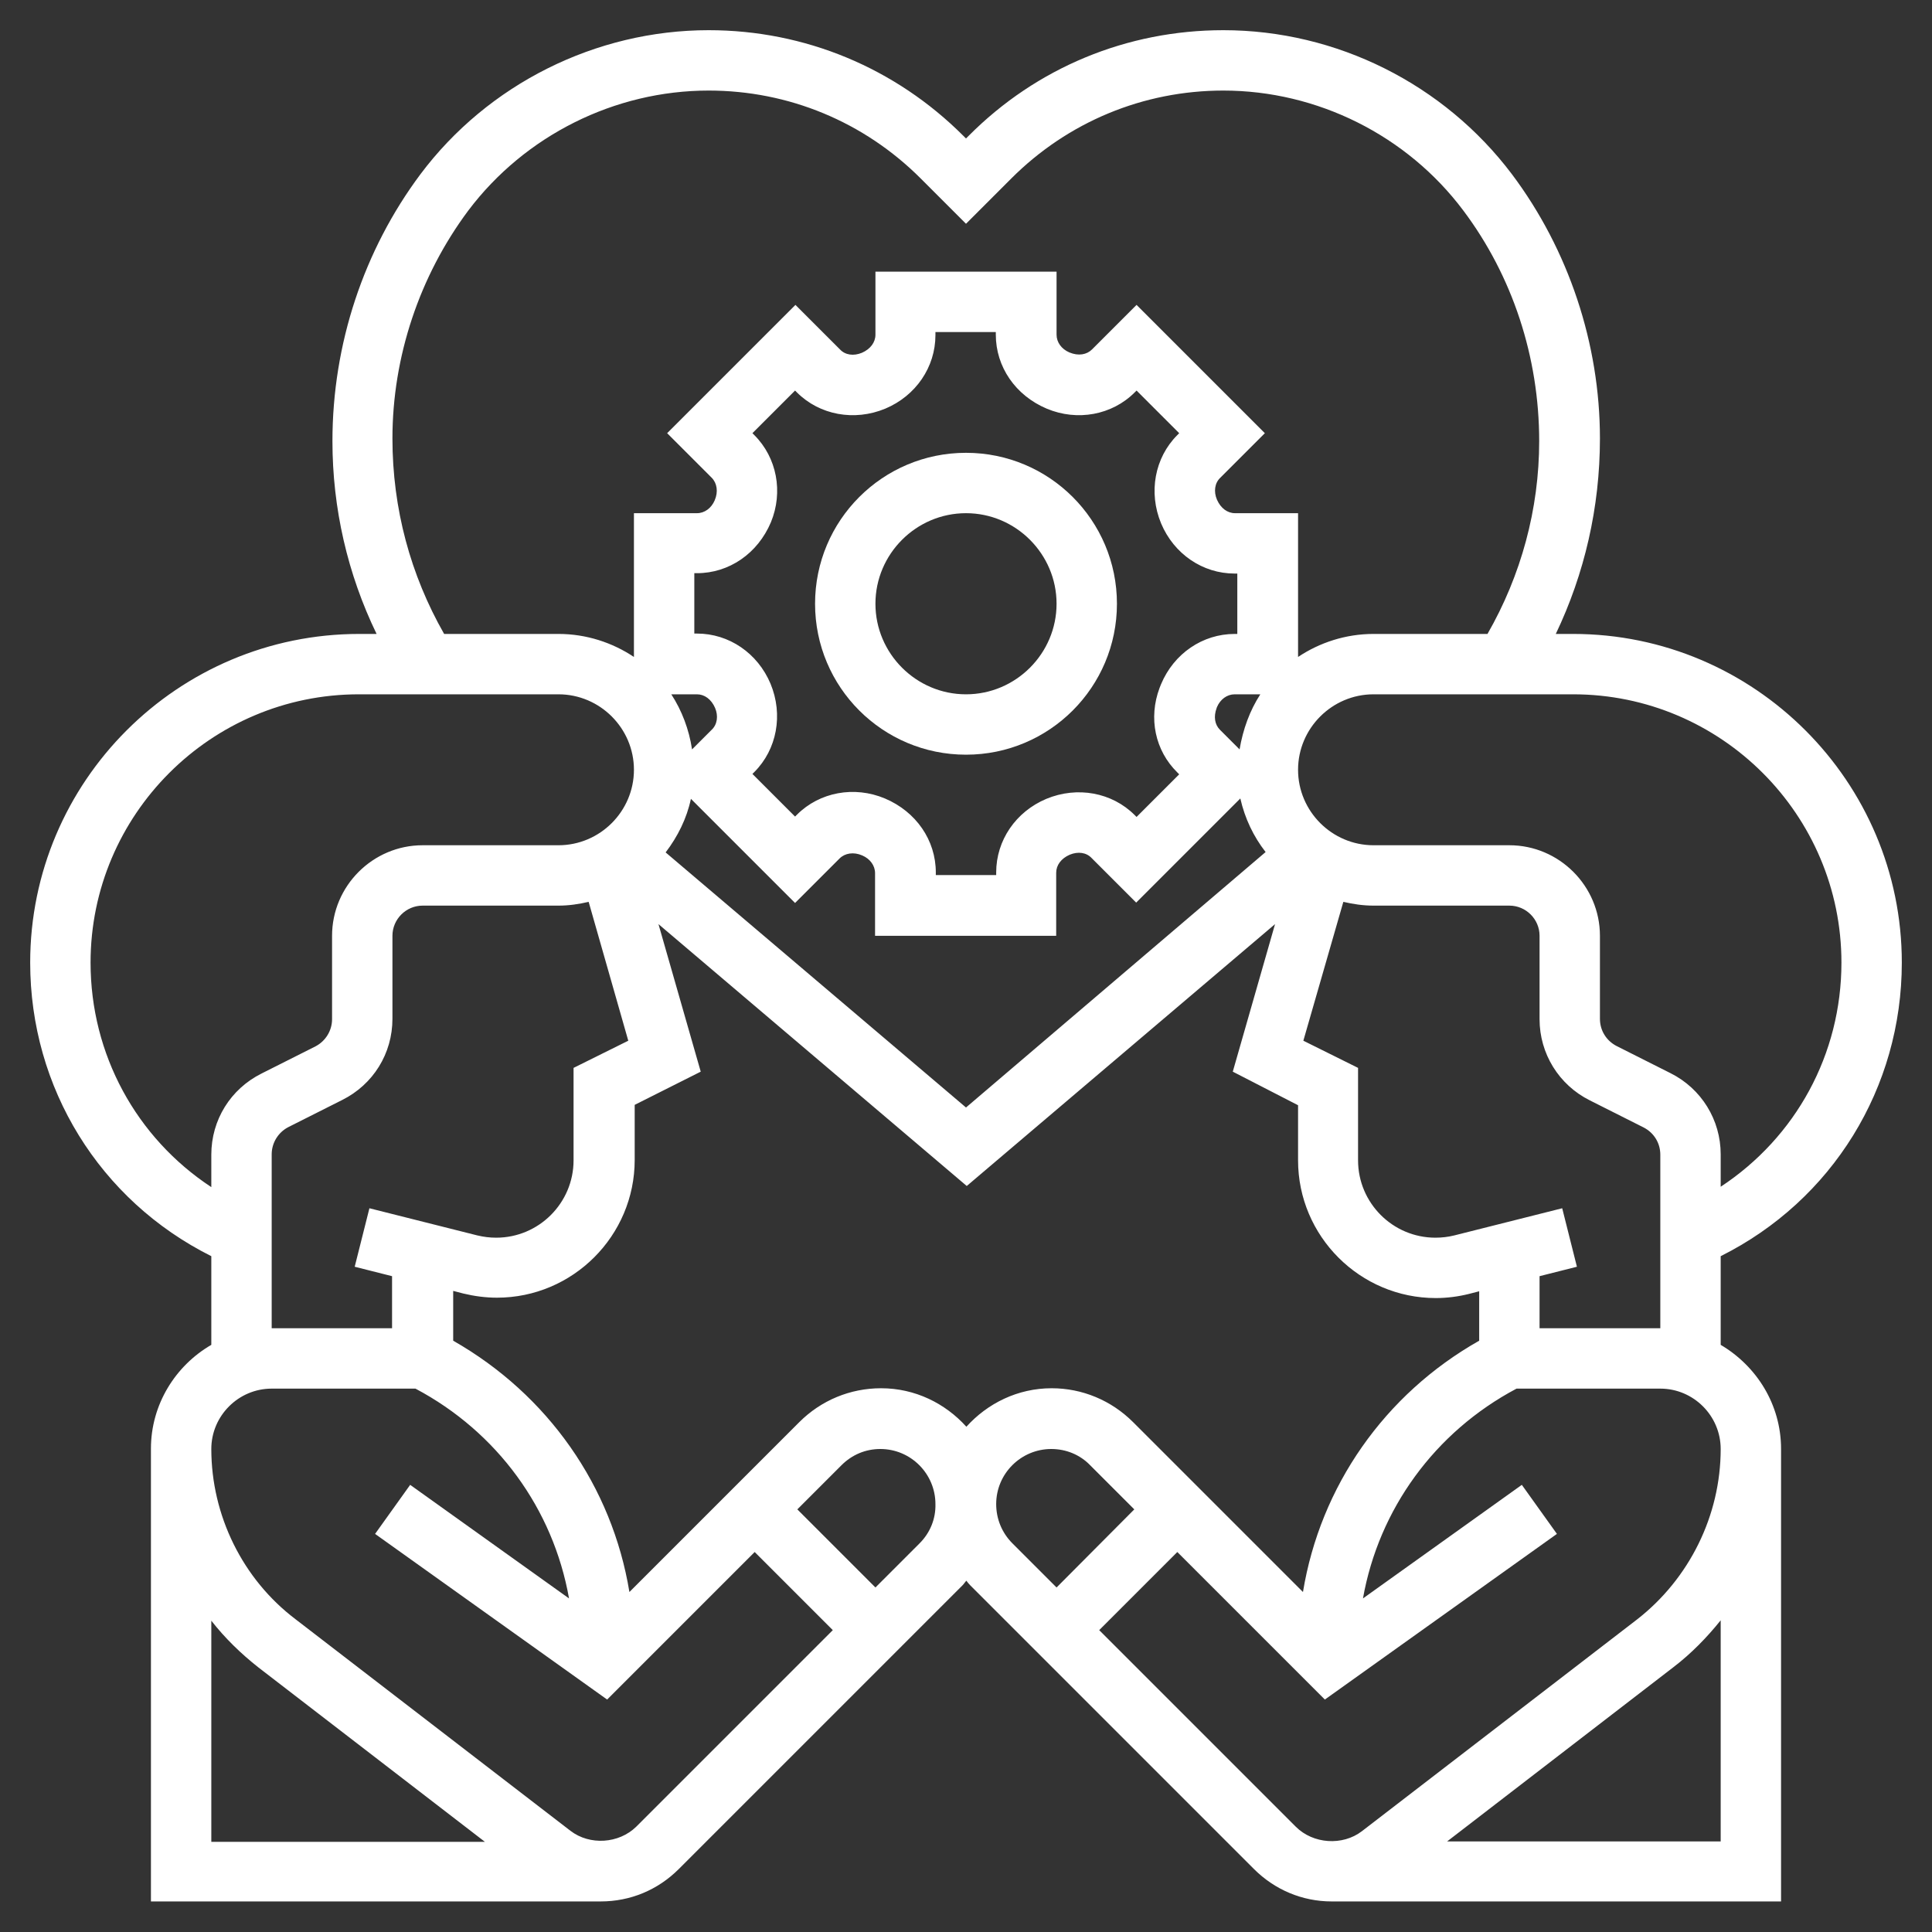 <?xml version="1.0" encoding="utf-8"?>
<!-- Generator: Adobe Illustrator 23.0.1, SVG Export Plug-In . SVG Version: 6.00 Build 0)  -->
<svg version="1.1" id="_x33_0" xmlns="http://www.w3.org/2000/svg" xmlns:xlink="http://www.w3.org/1999/xlink" x="0px" y="0px"
	 viewBox="0 0 512 512" style="enable-background:new 0 0 512 512;" xml:space="preserve">
<rect x="0" y="0" width="512" height="512" fill="#333333" stroke="none"/>
<style type="text/css">
	.st0{fill:#FFFFFF;}
</style>
<g>
	<path class="st0" d="M256,200c22.1,0,40-17.9,40-40s-17.9-40-40-40s-40,17.9-40,40S233.9,200,256,200z M256,136
		c13.2,0,24,10.8,24,24s-10.8,24-24,24s-24-10.8-24-24S242.8,136,256,136z"/>
	<path class="st0" d="M504,255.1c0-48-39.1-87.1-87.1-87.1h-4.6c7.6-15.9,11.7-33.5,11.7-51.8c0-25.1-8.3-50-23.3-70
		C382.7,22.3,354.2,8,324.2,8c-25.5,0-49.5,9.9-67.5,28l-0.7,0.7l-0.7-0.7c-18-18-42-28-67.5-28c-29.9,0-58.5,14.3-76.4,38.2
		c-15,20.1-23.3,45-23.3,70.7c0,17.8,4,35.2,11.7,51.1h-4.6C47.1,168,8,207.1,8,255.1c0,33.2,18.4,63,48,77.8v23.5
		c-9.5,5.5-16,15.8-16,27.5v120h119.2c7.8,0,15.1-3,20.7-8.6l75.2-75.2c0.4-0.4,0.6-0.8,1-1.2c0.3,0.4,0.6,0.8,1,1.2l75.2,75.2
		c5.5,5.5,12.8,8.6,20.6,8.6H472V384c0-11.8-6.5-22-16-27.6v-23.5C485.6,318.1,504,288.3,504,255.1L504,255.1z M488,255.1
		c0,24.3-12.1,46.3-32,59.4v-8.6c0-9.1-5.1-17.4-13.3-21.5l-14.3-7.2c-2.7-1.4-4.4-4.1-4.4-7.2V248c0-13.2-10.8-24-24-24h-36
		c-11,0-20-9-20-20s9-20,20-20h52.9C456.1,184,488,215.9,488,255.1L488,255.1z M344,292.9v14.6c0,20.1,16.4,36.5,36.5,36.5
		c3,0,6-0.4,8.8-1.1l2.7-0.7v13.1c-25.1,14.2-42.1,38.6-46.7,66.6l-45-45c-5.8-5.8-13.5-9-21.6-9c-9,0-17,4-22.6,10.2
		c-5.6-6.2-13.6-10.2-22.6-10.2c-8.2,0-15.9,3.2-21.7,9l-45,45c-4.6-28-21.6-52.3-46.7-66.6v-13.2l2.7,0.7c2.9,0.7,5.9,1.1,8.9,1.1
		c20.1,0,36.5-16.4,36.5-36.5v-14.6l17.5-8.8l-11.2-39.1l81.7,69.4l81.7-69.4l-11.2,39.1L344,292.9z M199.9,115.3l-0.5-0.5
		l11.3-11.3l0.5,0.5c6,6,15.2,7.7,23.4,4.3c8.1-3.4,13.3-11,13.3-19.5V88h16v0.7c0,8.5,5.2,16.1,13.5,19.6
		c8.1,3.4,17.3,1.7,23.3-4.3l0.5-0.5l11.3,11.3l-0.5,0.5c-6,6-7.7,15.2-4.3,23.4c3.4,8.1,11,13.3,19.5,13.3h0.7v16h-0.7
		c-8.5,0-16.1,5.2-19.5,13.3l-0.4,1c-3,8-1.2,16.6,4.7,22.4l0.5,0.5l-11.3,11.3l-0.5-0.5c-6-6-15.2-7.7-23.4-4.3
		c-8.1,3.4-13.3,11-13.3,19.5v0.7h-16v-0.7c0-8.5-5.2-16.1-13.5-19.6c-8.1-3.4-17.3-1.7-23.3,4.3l-0.5,0.5l-11.3-11.3l0.5-0.5
		c6-6,7.7-15.2,4.3-23.4c-3.4-8.1-11-13.3-19.5-13.3H184v-16h0.7c8.5,0,16.1-5.2,19.6-13.5C207.6,130.4,205.9,121.3,199.9,115.3
		L199.9,115.3z M183.1,211.7l27.6,27.6l11.8-11.8c1.4-1.4,3.7-1.8,6-0.8c2.1,0.9,3.4,2.7,3.4,4.7V248h48v-16.7c0-2,1.3-3.8,3.6-4.8
		c2.2-0.9,4.4-0.6,5.8,0.9l11.8,11.8l27.6-27.6c1.2,5.3,3.5,10.1,6.7,14.2L256,293.5l-79.6-67.6C179.6,221.7,182,216.9,183.1,211.7
		L183.1,211.7z M328.5,198.6l-5.2-5.2c-1.4-1.4-1.7-3.5-0.9-5.7l0.1-0.3c0.9-2.1,2.7-3.4,4.7-3.4h6.8
		C331.2,188.3,329.4,193.3,328.5,198.6L328.5,198.6z M184.7,184c2,0,3.8,1.3,4.8,3.6c0.9,2.1,0.6,4.4-0.9,5.8l-5.2,5.2
		c-0.8-5.3-2.7-10.3-5.5-14.6L184.7,184L184.7,184z M104,116.2c0-21.7,7.2-43.1,20.1-60.4C139.1,35.9,162.9,24,187.8,24
		C209,24,229,32.3,244,47.3l12,12l12-12c15-15,35-23.3,56.2-23.3c24.9,0,48.7,11.9,63.6,31.8c13,17.3,20.1,38.8,20.1,61.1
		c0,18-4.8,35.6-13.7,51.1H364c-7.4,0-14.3,2.3-20,6.1V136h-16.7c-2,0-3.8-1.3-4.8-3.6c-0.9-2.1-0.6-4.4,0.9-5.8l11.8-11.8l-34-34
		l-11.8,11.8c-1.4,1.4-3.6,1.8-6,0.8c-2.1-0.9-3.4-2.7-3.4-4.7V72h-48v16.7c0,2-1.3,3.8-3.6,4.8c-2.2,0.9-4.4,0.6-5.8-0.9
		l-11.8-11.8l-34,34l11.8,11.8c1.4,1.4,1.8,3.7,0.8,6c-0.9,2.1-2.7,3.4-4.7,3.4H168v38.1c-5.7-3.8-12.6-6.1-20-6.1h-30.3
		C108.8,152.4,104,134.8,104,116.2L104,116.2z M24,255.1c0-39.2,31.9-71.1,71.1-71.1H148c11,0,20,9,20,20s-9,20-20,20h-36
		c-13.2,0-24,10.8-24,24v22.1c0,3-1.7,5.8-4.4,7.2l-14.3,7.2c-8.2,4.1-13.3,12.3-13.3,21.5v8.6C36.1,301.5,24,279.4,24,255.1
		L24,255.1z M72,305.9c0-3,1.7-5.8,4.4-7.2l14.3-7.2c8.2-4.1,13.3-12.3,13.3-21.5V248c0-4.4,3.6-8,8-8h36c2.8,0,5.4-0.4,8-1
		l10.5,36.8l-14.5,7.2v24.5c0,11.3-9.2,20.5-20.5,20.5c-1.7,0-3.3-0.2-5-0.6l-28.6-7.2l-3.9,15.5l9.9,2.5V352H72L72,305.9z
		 M56,429.5c3.6,4.6,7.8,8.7,12.5,12.4l60,46.2H56V429.5z M168.6,484.1c-4.6,4.5-12.3,5-17.4,1.1l-72.9-56.1
		C64.3,418.5,56,401.6,56,384c0-8.8,7.2-16,16-16h38.1c21.7,11.5,36.5,31.9,40.7,55.6l-42.1-30.1l-9.3,13l61.5,43.9l39.1-39.1
		l20.7,20.7L168.6,484.1z M243.7,409L232,420.7L211.3,400l11.7-11.7c2.8-2.8,6.4-4.3,10.3-4.3c8.1,0,14.6,6.6,14.6,14.6
		C248,402.5,246.5,406.2,243.7,409z M264,398.6c0-8.1,6.6-14.6,14.6-14.6c3.9,0,7.6,1.5,10.3,4.3l11.7,11.7L280,420.7L268.3,409
		C265.5,406.2,264,402.5,264,398.6z M343.4,484.1L291.3,432l20.7-20.7l39.1,39.1l61.5-43.9l-9.3-13l-42.1,30.1
		c4.2-23.6,19-44.1,40.7-55.6H440c8.8,0,16,7.2,16,16c0,17.6-8.3,34.4-22.2,45.2l-72.9,56.1C355.8,489.2,348,488.7,343.4,484.1
		L343.4,484.1z M456,488h-72.5l60-46.2c4.7-3.6,8.8-7.8,12.5-12.4V488z M408,352v-13.8l9.9-2.5l-3.9-15.5l-28.6,7.2
		c-1.6,0.4-3.3,0.6-5,0.6c-11.3,0-20.5-9.2-20.5-20.5V283l-14.5-7.2L356,239c2.6,0.6,5.2,1,8,1h36c4.4,0,8,3.6,8,8v22.1
		c0,9.1,5.1,17.4,13.3,21.5l14.3,7.2c2.7,1.4,4.4,4.1,4.4,7.2V352L408,352z"/>
</g>
</svg>
